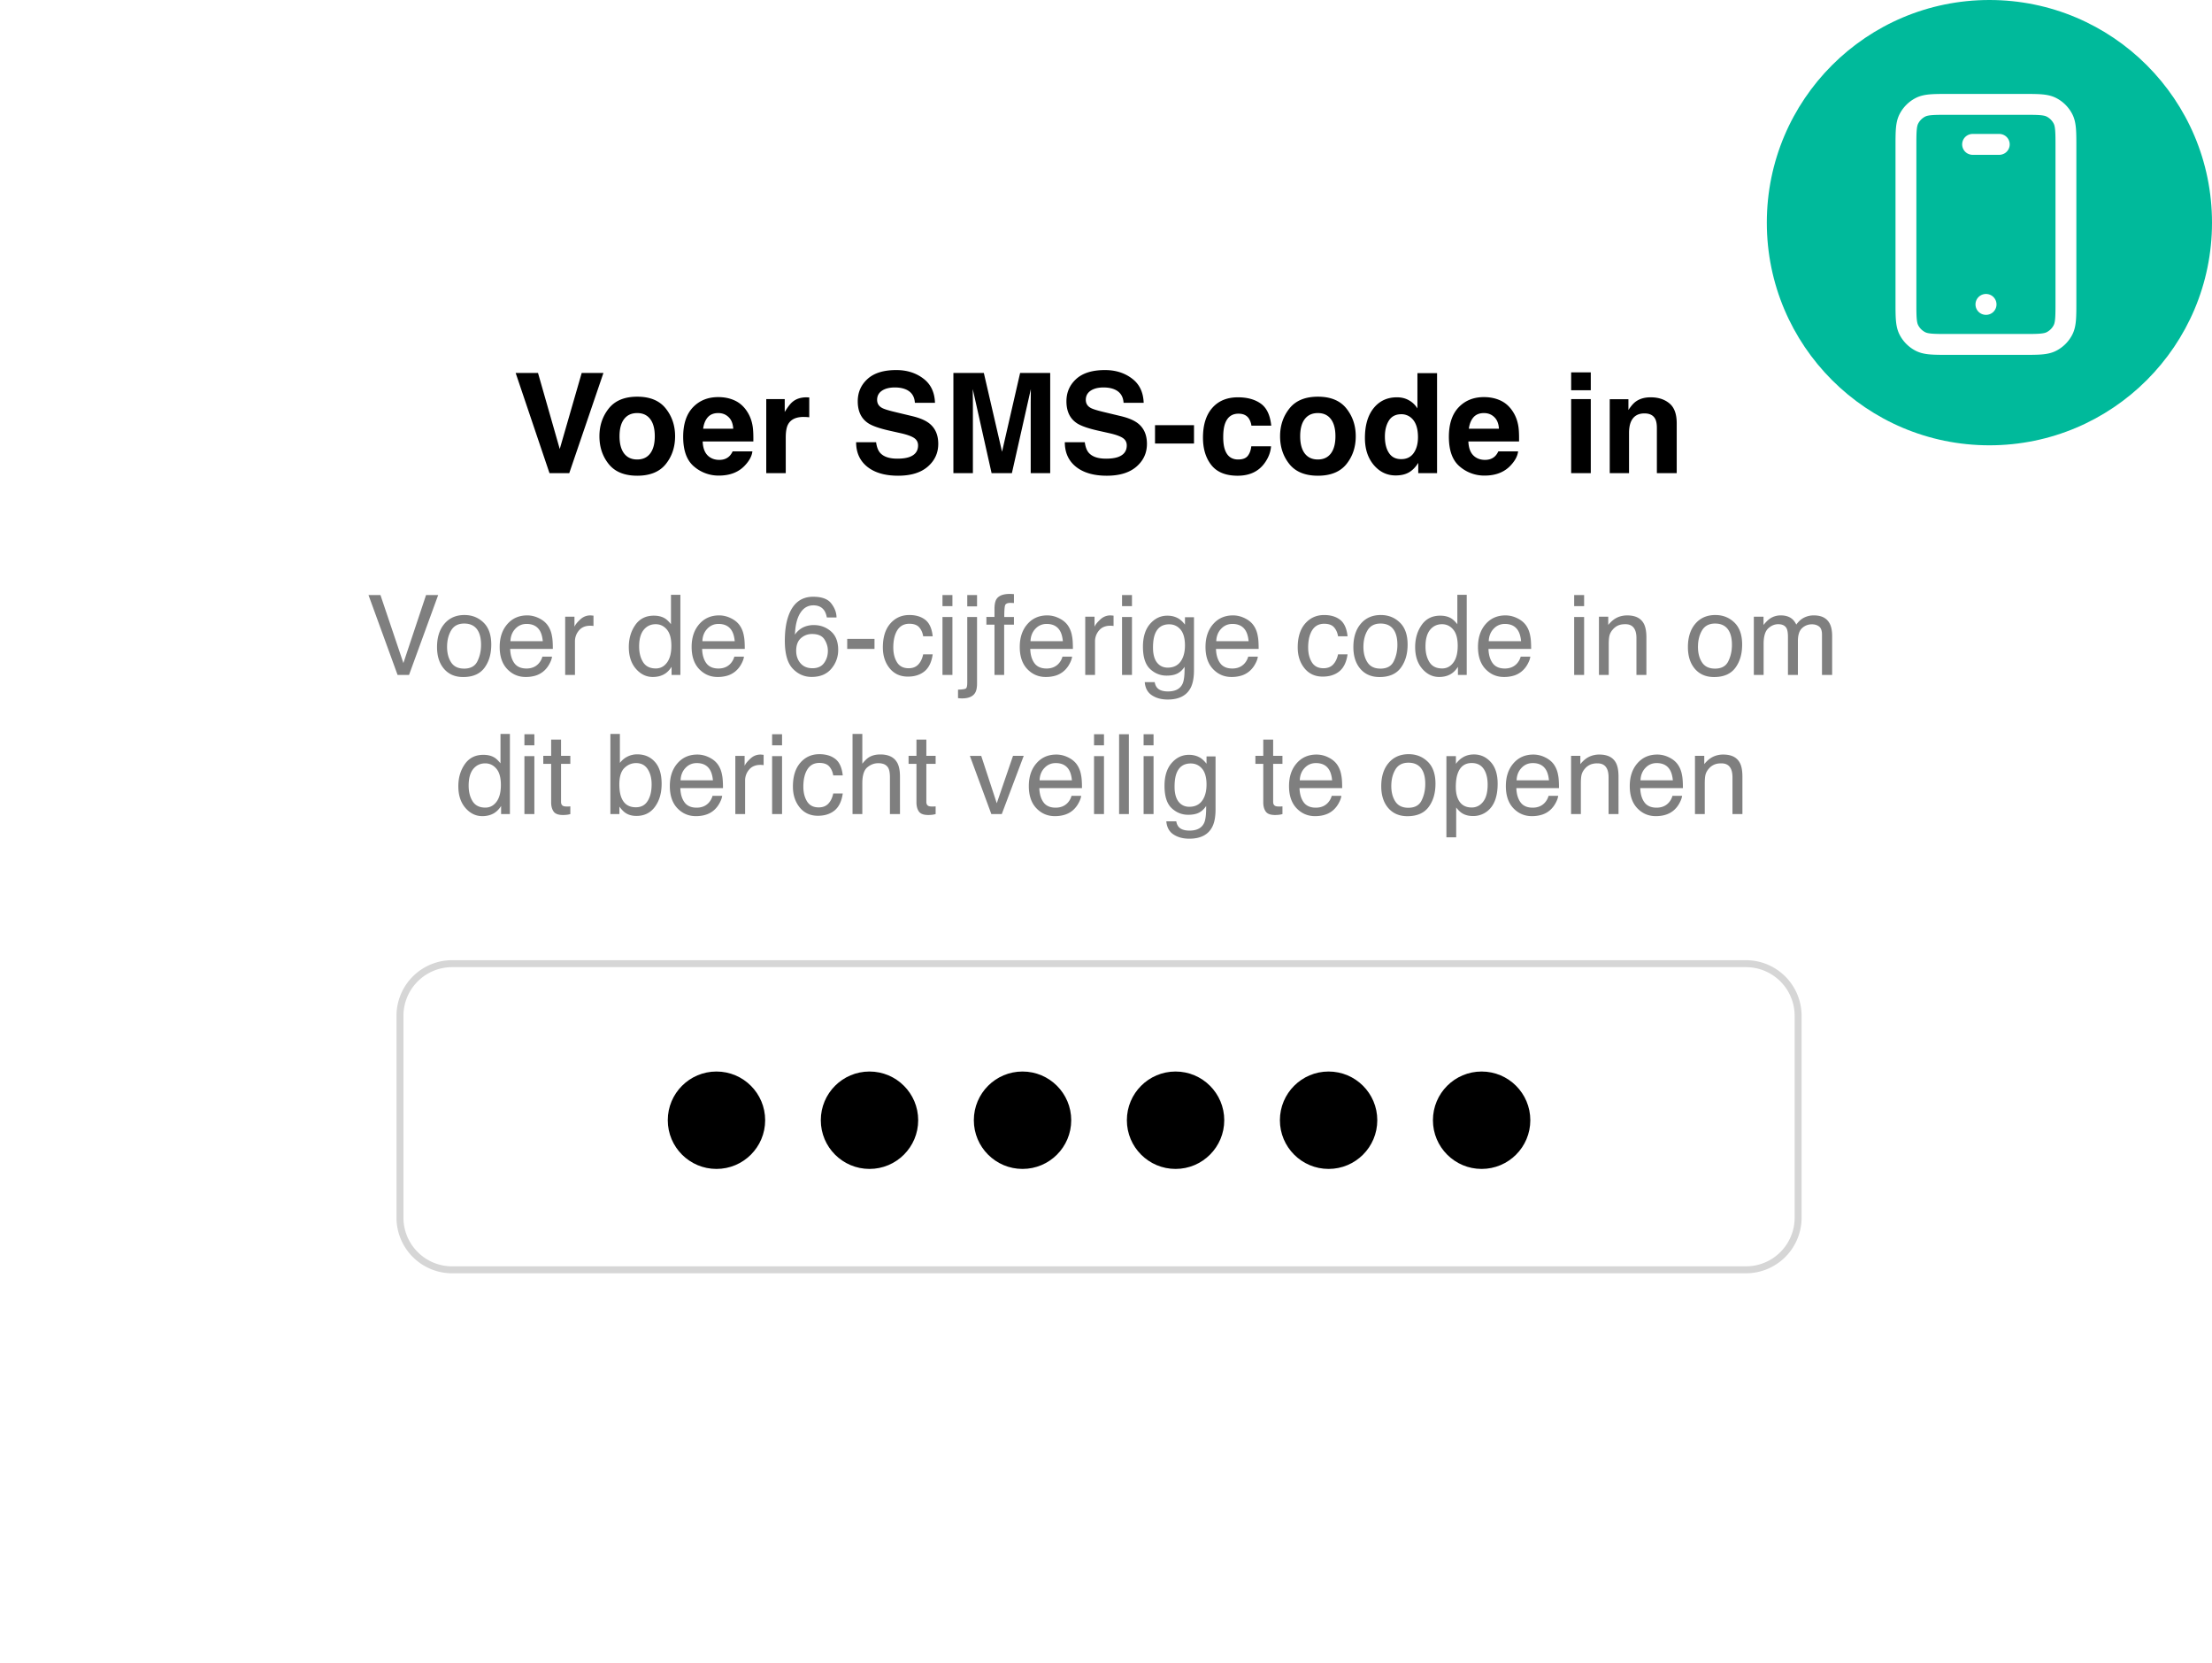 <svg width="318" height="239" viewBox="0 0 318 239" fill="none" xmlns="http://www.w3.org/2000/svg"><g filter="url(#filter0_d_3_3)"><rect x="20" y="19" width="277" height="197" rx="15" fill="#fff"/></g><path d="M74.133 53.605h3.213l3.125 10.928 3.154-10.928h3.125L81.838 68h-2.842l-4.863-14.395Zm21.572 5.098c.898 1.126 1.348 2.458 1.348 3.994 0 1.563-.45 2.9-1.348 4.014-.898 1.107-2.262 1.66-4.092 1.66-1.83 0-3.193-.553-4.091-1.66-.899-1.113-1.348-2.451-1.348-4.014 0-1.536.449-2.868 1.347-3.994.899-1.126 2.263-1.69 4.092-1.69 1.83 0 3.194.564 4.092 1.69Zm-4.102.664c-.813 0-1.441.29-1.884.87-.436.572-.654 1.393-.654 2.46 0 1.068.218 1.891.654 2.471.443.58 1.07.87 1.885.87.813 0 1.438-.29 1.874-.87.437-.58.655-1.403.655-2.47 0-1.068-.218-1.889-.654-2.462-.437-.58-1.062-.869-1.876-.869Zm16.563 5.508c-.072.632-.4 1.273-.986 1.924-.912 1.035-2.188 1.553-3.828 1.553a5.398 5.398 0 0 1-3.584-1.309c-1.036-.872-1.553-2.292-1.553-4.258 0-1.842.465-3.255 1.396-4.238.938-.983 2.152-1.475 3.643-1.475.885 0 1.683.166 2.392.498.71.332 1.296.856 1.758 1.573.417.631.687 1.364.811 2.197.071.488.101 1.191.088 2.11h-7.285c.039 1.067.374 1.816 1.005 2.245.385.267.847.4 1.387.4.573 0 1.039-.162 1.397-.488.195-.175.367-.42.517-.732h2.842Zm-2.754-3.262c-.045-.735-.27-1.292-.674-1.67-.397-.384-.892-.576-1.484-.576-.645 0-1.146.202-1.504.606-.352.403-.573.95-.664 1.64h4.326Zm10.127-1.69c-1.12 0-1.872.365-2.256 1.095-.215.41-.322 1.041-.322 1.894V68h-2.803V57.355h2.656v1.856c.43-.71.804-1.195 1.124-1.455.52-.436 1.197-.654 2.031-.654.052 0 .094.003.127.01.039 0 .12.003.244.01v2.85a7.494 7.494 0 0 0-.801-.048Zm13.457 5.997c.71 0 1.286-.078 1.729-.234.839-.3 1.259-.857 1.259-1.67 0-.476-.208-.844-.625-1.104-.416-.254-1.071-.478-1.963-.674l-1.523-.341c-1.497-.34-2.533-.707-3.105-1.104-.97-.664-1.456-1.703-1.456-3.115 0-1.29.469-2.36 1.407-3.213.937-.853 2.314-1.28 4.131-1.28 1.517 0 2.809.404 3.877 1.212 1.074.8 1.637 1.966 1.689 3.496h-2.891c-.052-.866-.429-1.482-1.132-1.846-.469-.241-1.052-.361-1.748-.361-.775 0-1.394.156-1.856.468-.462.313-.693.749-.693 1.309 0 .514.228.898.683 1.152.293.17.918.368 1.875.596l2.481.596c1.087.26 1.907.608 2.461 1.045.859.677 1.289 1.657 1.289 2.939 0 1.315-.505 2.409-1.514 3.281-1.003.866-2.422 1.3-4.258 1.3-1.875 0-3.349-.427-4.424-1.28-1.074-.86-1.611-2.038-1.611-3.535h2.871c.091.657.27 1.149.537 1.474.489.593 1.325.889 2.51.889ZM139.865 68h-2.803V53.605h4.376l2.617 11.319 2.597-11.319h4.327V68h-2.803v-9.736c0-.28.003-.67.01-1.172.006-.508.009-.899.009-1.172L145.471 68h-2.92l-2.705-12.08c0 .273.003.664.009 1.172.007.501.01.892.01 1.172V68Zm19.131-2.08c.71 0 1.286-.078 1.729-.234.839-.3 1.259-.857 1.259-1.67 0-.476-.208-.844-.625-1.104-.416-.254-1.071-.478-1.963-.674l-1.523-.341c-1.497-.34-2.533-.707-3.105-1.104-.97-.664-1.456-1.703-1.456-3.115 0-1.29.469-2.36 1.407-3.213.937-.853 2.314-1.28 4.131-1.28 1.517 0 2.809.404 3.877 1.212 1.074.8 1.637 1.966 1.689 3.496h-2.891c-.052-.866-.429-1.482-1.132-1.846-.469-.241-1.052-.361-1.748-.361-.775 0-1.394.156-1.856.468-.462.313-.693.749-.693 1.309 0 .514.228.898.683 1.152.293.17.918.368 1.875.596l2.481.596c1.087.26 1.907.608 2.461 1.045.859.677 1.289 1.657 1.289 2.939 0 1.315-.505 2.409-1.514 3.281-1.003.866-2.422 1.3-4.258 1.3-1.875 0-3.349-.427-4.424-1.28-1.074-.86-1.611-2.038-1.611-3.535h2.871c.091.657.27 1.149.537 1.474.489.593 1.325.889 2.51.889Zm7.051-4.815h5.605v2.637h-5.605v-2.636Zm16.709.069h-2.852a2.467 2.467 0 0 0-.4-1.074c-.313-.43-.798-.645-1.455-.645-.938 0-1.579.466-1.924 1.397-.182.494-.273 1.152-.273 1.972 0 .782.091 1.41.273 1.885.332.885.957 1.328 1.875 1.328.651 0 1.113-.176 1.387-.527.273-.352.439-.808.498-1.367h2.842c-.066.846-.372 1.647-.918 2.402-.873 1.217-2.165 1.826-3.877 1.826-1.713 0-2.972-.508-3.78-1.523-.807-1.016-1.211-2.334-1.211-3.955 0-1.83.446-3.252 1.338-4.268.892-1.016 2.123-1.523 3.692-1.523 1.334 0 2.425.299 3.271.898.853.599 1.358 1.657 1.514 3.174Zm10.801-2.47c.898 1.125 1.347 2.457 1.347 3.993 0 1.563-.449 2.9-1.347 4.014-.899 1.107-2.263 1.66-4.092 1.66-1.83 0-3.194-.553-4.092-1.66-.898-1.113-1.348-2.451-1.348-4.014 0-1.536.45-2.868 1.348-3.994.898-1.126 2.262-1.69 4.092-1.69 1.829 0 3.193.564 4.092 1.69Zm-4.102.663c-.814 0-1.442.29-1.885.87-.436.572-.654 1.393-.654 2.46 0 1.068.218 1.891.654 2.471.443.58 1.071.87 1.885.87.814 0 1.439-.29 1.875-.87.436-.58.654-1.403.654-2.47 0-1.068-.218-1.889-.654-2.462-.436-.58-1.061-.869-1.875-.869Zm17.139-5.742V68h-2.705v-1.475c-.397.632-.85 1.09-1.358 1.377-.508.287-1.139.43-1.894.43-1.244 0-2.292-.501-3.145-1.504-.846-1.009-1.269-2.301-1.269-3.877 0-1.816.416-3.245 1.25-4.287.839-1.042 1.959-1.562 3.359-1.562.645 0 1.217.143 1.719.43.501.28.908.67 1.22 1.171v-5.078h2.823Zm-7.5 9.121c0 .983.195 1.768.586 2.354.384.592.97.888 1.758.888.787 0 1.386-.293 1.796-.879.411-.586.616-1.344.616-2.275 0-1.302-.329-2.233-.987-2.793a2.12 2.12 0 0 0-1.406-.508c-.814 0-1.413.31-1.797.928-.377.612-.566 1.374-.566 2.285Zm19.15 2.129c-.071.632-.4 1.273-.986 1.924-.912 1.035-2.188 1.553-3.828 1.553a5.398 5.398 0 0 1-3.584-1.309c-1.035-.872-1.553-2.292-1.553-4.258 0-1.842.465-3.255 1.396-4.238.938-.983 2.152-1.475 3.643-1.475.885 0 1.683.166 2.393.498.709.332 1.295.856 1.757 1.573.417.631.687 1.364.811 2.197.072.488.101 1.191.088 2.11h-7.285c.039 1.067.374 1.816 1.006 2.245.384.267.846.4 1.386.4.573 0 1.039-.162 1.397-.488.195-.175.368-.42.517-.732h2.842Zm-2.754-3.262c-.045-.735-.27-1.292-.674-1.67-.397-.384-.892-.576-1.484-.576-.644 0-1.146.202-1.504.606-.351.403-.573.95-.664 1.64h4.326Zm13.203-4.258V68h-2.822V57.355h2.822Zm0-3.837v2.568h-2.822v-2.568h2.822Zm7.715 5.898c-.944 0-1.592.4-1.943 1.201-.182.423-.274.964-.274 1.621V68h-2.773V57.375h2.686v1.553c.358-.547.696-.941 1.015-1.182.573-.43 1.299-.644 2.178-.644 1.1 0 1.999.29 2.695.869.703.573 1.055 1.526 1.055 2.861V68h-2.852v-6.475c0-.56-.075-.99-.224-1.289-.274-.546-.795-.82-1.563-.82Z" fill="#000"/><path d="M57.5 146a7.5 7.5 0 0 1 7.5-7.5h186a7.5 7.5 0 0 1 7.5 7.5v29a7.5 7.5 0 0 1-7.5 7.5H65a7.5 7.5 0 0 1-7.5-7.5v-29Z" fill="#fff" stroke="#D6D6D6"/><path d="m54.695 85.523 3.297 9.774 3.258-9.774h1.742L58.805 97h-1.649l-4.18-11.477h1.72Zm12.024 10.57c.932 0 1.57-.35 1.914-1.054.349-.708.523-1.495.523-2.36 0-.78-.125-1.416-.375-1.906-.396-.77-1.078-1.156-2.047-1.156-.859 0-1.484.328-1.875.985-.39.656-.586 1.447-.586 2.375 0 .89.196 1.632.586 2.226.391.594 1.01.89 1.86.89Zm.054-7.702c1.079 0 1.99.359 2.735 1.078.745.719 1.117 1.776 1.117 3.172 0 1.349-.328 2.463-.984 3.343-.657.88-1.675 1.32-3.055 1.32-1.151 0-2.065-.387-2.742-1.163-.677-.782-1.016-1.829-1.016-3.141 0-1.406.357-2.526 1.07-3.36.714-.833 1.672-1.25 2.875-1.25Zm9.016.054c.594 0 1.17.14 1.727.422.557.276.981.636 1.273 1.078.281.422.469.914.563 1.477.083.385.125 1 .125 1.844h-6.133c.026.849.226 1.53.601 2.046.375.51.956.766 1.743.766.734 0 1.32-.242 1.757-.726a2.45 2.45 0 0 0 .532-.977h1.382c-.036.307-.158.651-.367 1.031a3.607 3.607 0 0 1-.687.922 3.277 3.277 0 0 1-1.586.844 4.82 4.82 0 0 1-1.149.125c-1.041 0-1.924-.378-2.648-1.133-.724-.76-1.086-1.823-1.086-3.187 0-1.344.365-2.435 1.094-3.274.729-.838 1.682-1.258 2.86-1.258Zm2.242 3.703c-.057-.609-.19-1.096-.398-1.46-.386-.678-1.029-1.016-1.93-1.016-.646 0-1.187.234-1.625.703-.437.463-.67 1.055-.695 1.773h4.648Zm3.219-3.515h1.336v1.445c.11-.281.377-.622.805-1.023.427-.407.919-.61 1.476-.61.026 0 .07.003.133.008s.17.016.32.031v1.485a2.06 2.06 0 0 0-.234-.031 2.98 2.98 0 0 0-.227-.008c-.708 0-1.252.229-1.632.687-.38.453-.57.977-.57 1.57V97H81.25v-8.367Zm10.633 4.281c0 .896.19 1.646.57 2.25.38.604.99.906 1.828.906.651 0 1.185-.278 1.602-.836.422-.562.633-1.367.633-2.414 0-1.057-.217-1.838-.649-2.343-.432-.51-.966-.766-1.601-.766-.709 0-1.284.27-1.727.812-.437.542-.656 1.339-.656 2.391ZM94 88.484c.64 0 1.177.136 1.61.407.25.156.533.43.85.82v-4.227h1.353V97h-1.266v-1.164c-.328.516-.716.888-1.164 1.117-.448.23-.961.344-1.54.344-.931 0-1.739-.39-2.421-1.172-.682-.787-1.024-1.83-1.024-3.133 0-1.219.31-2.273.93-3.164.625-.896 1.516-1.344 2.672-1.344Zm9.383-.039c.594 0 1.169.14 1.726.422.558.276.982.636 1.274 1.078.281.422.469.914.562 1.477.084.385.125 1 .125 1.844h-6.132c.026.849.226 1.53.601 2.046.375.51.956.766 1.742.766.735 0 1.321-.242 1.758-.726.25-.282.427-.607.531-.977h1.383c-.036.307-.159.651-.367 1.031a3.587 3.587 0 0 1-.688.922 3.274 3.274 0 0 1-1.586.844 4.813 4.813 0 0 1-1.148.125c-1.042 0-1.924-.378-2.648-1.133-.724-.76-1.086-1.823-1.086-3.187 0-1.344.364-2.435 1.093-3.274.73-.838 1.683-1.258 2.86-1.258Zm2.242 3.703c-.057-.609-.19-1.096-.398-1.46-.386-.678-1.029-1.016-1.93-1.016-.646 0-1.188.234-1.625.703-.438.463-.669 1.055-.695 1.773h4.648Zm11.281-6.382c1.25 0 2.12.325 2.61.976.494.646.742 1.313.742 2h-1.391c-.083-.443-.216-.789-.398-1.039-.339-.469-.852-.703-1.539-.703-.787 0-1.412.365-1.875 1.094-.464.724-.722 1.763-.774 3.117a3.057 3.057 0 0 1 1.219-1.063 3.515 3.515 0 0 1 1.5-.312c.938 0 1.755.3 2.453.898.698.6 1.047 1.493 1.047 2.68a4.082 4.082 0 0 1-.992 2.703c-.662.781-1.604 1.172-2.828 1.172-1.047 0-1.951-.396-2.711-1.187-.761-.797-1.141-2.136-1.141-4.016 0-1.39.169-2.57.508-3.54.651-1.853 1.841-2.78 3.57-2.78Zm-.101 10.273c.739 0 1.291-.247 1.656-.742.37-.5.555-1.089.555-1.766 0-.573-.164-1.117-.493-1.633-.328-.52-.924-.78-1.789-.78-.604 0-1.135.2-1.593.6-.453.402-.68 1.006-.68 1.813 0 .709.206 1.305.617 1.79.417.478.992.718 1.727.718Zm4.992-4.219h3.922v1.446h-3.922V91.82Zm8.922-3.43c.942 0 1.708.23 2.297.688.593.459.95 1.248 1.07 2.367h-1.367c-.084-.515-.274-.942-.571-1.28-.296-.345-.773-.517-1.429-.517-.896 0-1.537.438-1.922 1.313-.25.568-.375 1.268-.375 2.102 0 .838.177 1.544.531 2.117.354.573.912.86 1.672.86.583 0 1.044-.178 1.383-.532.344-.36.581-.85.711-1.469h1.367c-.156 1.11-.547 1.922-1.172 2.438-.625.51-1.424.765-2.398.765-1.094 0-1.967-.398-2.618-1.195-.651-.802-.976-1.802-.976-3 0-1.469.357-2.612 1.07-3.43.714-.818 1.623-1.226 2.727-1.226Zm4.773.282h1.43V97h-1.43v-8.328Zm0-3.149h1.43v1.594h-1.43v-1.594Zm4.969 1.625h-1.406v-1.625h1.406v1.625Zm-2.734 11.97c.63-.022 1.007-.079 1.132-.173.131-.088.196-.372.196-.851v-9.422h1.406v9.57c0 .61-.099 1.065-.297 1.367-.328.511-.95.766-1.867.766-.068 0-.141-.003-.219-.008-.073-.005-.19-.015-.351-.031v-1.219Zm5.242-11.759c.021-.583.122-1.01.304-1.28.329-.48.961-.72 1.899-.72.088 0 .18.003.273.008.094.005.201.013.321.024v1.28a5.06 5.06 0 0 0-.321-.015 2.15 2.15 0 0 0-.179-.008c-.427 0-.683.112-.766.336-.083.22-.125.782-.125 1.688h1.391v1.11h-1.407V97h-1.39v-7.219h-1.164v-1.11h1.164V87.36Zm7.586 1.086c.593 0 1.169.14 1.726.422.558.276.982.636 1.274 1.078.281.422.468.914.562 1.477.084.385.125 1 .125 1.844h-6.133c.026.849.227 1.53.602 2.046.375.51.956.766 1.742.766.735 0 1.32-.242 1.758-.726.25-.282.427-.607.531-.977h1.383c-.036.307-.159.651-.367 1.031a3.587 3.587 0 0 1-.688.922 3.274 3.274 0 0 1-1.586.844 4.813 4.813 0 0 1-1.148.125c-1.042 0-1.925-.378-2.648-1.133-.724-.76-1.086-1.823-1.086-3.187 0-1.344.364-2.435 1.093-3.274.729-.838 1.683-1.258 2.86-1.258Zm2.242 3.703c-.057-.609-.19-1.096-.399-1.46-.385-.678-1.028-1.016-1.929-1.016-.646 0-1.188.234-1.625.703-.438.463-.67 1.055-.696 1.773h4.649Zm3.219-3.515h1.336v1.445c.109-.281.377-.622.804-1.023.427-.407.92-.61 1.477-.61.026 0 .07.003.133.008.062.005.169.016.32.031v1.485a2.075 2.075 0 0 0-.234-.031 3.004 3.004 0 0 0-.227-.008c-.708 0-1.253.229-1.633.687-.38.453-.57.977-.57 1.57V97h-1.406v-8.367Zm5.289.039h1.429V97h-1.429v-8.328Zm0-3.149h1.429v1.594h-1.429v-1.594Zm6.515 2.961c.657 0 1.229.162 1.719.485.266.182.537.448.813.797V88.71h1.296v7.61c0 1.062-.156 1.9-.468 2.515-.584 1.135-1.685 1.703-3.305 1.703-.901 0-1.659-.203-2.273-.61-.615-.4-.959-1.03-1.032-1.89H166c.068.375.203.664.406.867.318.313.818.469 1.5.469 1.078 0 1.784-.38 2.117-1.14.198-.448.289-1.248.274-2.4-.281.428-.62.746-1.016.954-.396.208-.919.313-1.57.313-.906 0-1.701-.32-2.383-.961-.677-.646-1.016-1.711-1.016-3.196 0-1.4.342-2.494 1.024-3.28.687-.787 1.516-1.18 2.484-1.18Zm2.532 4.297c0-1.036-.214-1.804-.641-2.304-.427-.5-.971-.75-1.633-.75-.989 0-1.667.463-2.031 1.39-.193.495-.289 1.143-.289 1.945 0 .943.19 1.662.57 2.157.386.49.901.734 1.547.734 1.01 0 1.721-.456 2.133-1.367.229-.516.344-1.117.344-1.805Zm6.906-4.336c.594 0 1.169.14 1.726.422.558.276.982.636 1.274 1.078.281.422.469.914.562 1.477.084.385.125 1 .125 1.844h-6.133c.027.849.227 1.53.602 2.046.375.51.956.766 1.742.766.735 0 1.321-.242 1.758-.726.25-.282.427-.607.531-.977h1.383c-.036.307-.159.651-.367 1.031a3.587 3.587 0 0 1-.688.922 3.275 3.275 0 0 1-1.585.844 4.828 4.828 0 0 1-1.149.125c-1.042 0-1.924-.378-2.648-1.133-.724-.76-1.086-1.823-1.086-3.187 0-1.344.364-2.435 1.093-3.274.73-.838 1.683-1.258 2.86-1.258Zm2.242 3.703c-.057-.609-.19-1.096-.398-1.46-.386-.678-1.029-1.016-1.93-1.016-.646 0-1.188.234-1.625.703-.438.463-.669 1.055-.695 1.773h4.648Zm10.859-3.757c.943 0 1.709.229 2.297.687.594.459.951 1.248 1.071 2.367h-1.368c-.083-.515-.273-.942-.57-1.28-.297-.345-.773-.517-1.43-.517-.895 0-1.536.438-1.921 1.313-.25.568-.376 1.268-.376 2.102 0 .838.178 1.544.532 2.117.354.573.911.86 1.672.86.583 0 1.044-.178 1.382-.532.344-.36.581-.85.711-1.469h1.368c-.157 1.11-.547 1.922-1.172 2.438-.625.51-1.425.765-2.399.765-1.094 0-1.966-.398-2.617-1.195-.651-.802-.977-1.802-.977-3 0-1.469.357-2.612 1.071-3.43.713-.818 1.622-1.226 2.726-1.226Zm8.094 7.703c.932 0 1.57-.352 1.914-1.055.349-.708.524-1.495.524-2.36 0-.78-.125-1.416-.375-1.906-.396-.77-1.078-1.156-2.047-1.156-.86 0-1.485.328-1.875.985-.391.656-.586 1.447-.586 2.375 0 .89.195 1.632.586 2.226.39.594 1.01.89 1.859.89Zm.055-7.703c1.078 0 1.989.359 2.734 1.078.745.719 1.117 1.776 1.117 3.172 0 1.349-.328 2.463-.984 3.343-.656.88-1.674 1.32-3.055 1.32-1.151 0-2.065-.387-2.742-1.163-.677-.782-1.016-1.829-1.016-3.141 0-1.406.357-2.526 1.071-3.36.713-.833 1.672-1.25 2.875-1.25Zm6.422 4.523c0 .896.19 1.646.57 2.25.38.604.99.906 1.828.906.651 0 1.185-.278 1.602-.836.422-.562.632-1.367.632-2.414 0-1.057-.216-1.838-.648-2.343-.432-.51-.966-.766-1.602-.766-.708 0-1.283.27-1.726.812-.438.542-.656 1.339-.656 2.391Zm2.117-4.43c.641 0 1.177.136 1.609.407.25.156.534.43.852.82v-4.227h1.351V97h-1.265v-1.164c-.328.516-.716.888-1.164 1.117-.448.23-.961.344-1.539.344-.933 0-1.74-.39-2.422-1.172-.683-.787-1.024-1.83-1.024-3.133 0-1.219.31-2.273.93-3.164.625-.896 1.516-1.344 2.672-1.344Zm9.383-.039c.593 0 1.169.14 1.726.422.558.276.982.636 1.274 1.078.281.422.468.914.562 1.477.084.385.125 1 .125 1.844h-6.133c.026.849.227 1.53.602 2.046.375.51.956.766 1.742.766.734 0 1.32-.242 1.758-.726.25-.282.427-.607.531-.977H220c-.036.307-.159.651-.367 1.031a3.587 3.587 0 0 1-.688.922 3.274 3.274 0 0 1-1.586.844 4.813 4.813 0 0 1-1.148.125c-1.042 0-1.925-.378-2.649-1.133-.723-.76-1.085-1.823-1.085-3.187 0-1.344.364-2.435 1.093-3.274.729-.838 1.683-1.258 2.86-1.258Zm2.242 3.703c-.057-.609-.19-1.096-.399-1.46-.385-.678-1.028-1.016-1.929-1.016-.646 0-1.188.234-1.625.703-.438.463-.67 1.055-.696 1.773h4.649Zm7.633-3.476h1.429V97h-1.429v-8.328Zm0-3.149h1.429v1.594h-1.429v-1.594Zm3.562 3.11h1.336v1.187c.396-.49.815-.84 1.258-1.054.443-.214.935-.32 1.477-.32 1.187 0 1.989.413 2.406 1.242.229.453.344 1.101.344 1.945V97h-1.43v-5.273c0-.51-.076-.922-.227-1.235-.25-.52-.703-.781-1.359-.781-.333 0-.607.034-.82.102-.386.114-.724.343-1.016.687a2.114 2.114 0 0 0-.461.86c-.068.291-.102.71-.102 1.257V97h-1.406v-8.367Zm16.68 7.46c.932 0 1.57-.35 1.914-1.054.349-.708.523-1.495.523-2.36 0-.78-.125-1.416-.375-1.906-.395-.77-1.078-1.156-2.047-1.156-.859 0-1.484.328-1.874.985-.391.656-.586 1.447-.586 2.375 0 .89.195 1.632.586 2.226.39.594 1.01.89 1.859.89Zm.055-7.702c1.078 0 1.989.359 2.734 1.078.745.719 1.117 1.776 1.117 3.172 0 1.349-.328 2.463-.984 3.343-.657.88-1.675 1.32-3.055 1.32-1.151 0-2.065-.387-2.742-1.163-.677-.782-1.016-1.829-1.016-3.141 0-1.406.357-2.526 1.071-3.36.713-.833 1.671-1.25 2.875-1.25Zm5.531.242h1.39v1.187c.334-.411.636-.71.907-.898a2.723 2.723 0 0 1 1.578-.477c.666 0 1.203.164 1.609.493.229.187.438.463.625.828.313-.448.68-.779 1.102-.993a3.044 3.044 0 0 1 1.422-.328c1.125 0 1.89.407 2.296 1.22.219.437.329 1.025.329 1.765V97h-1.461v-5.813c0-.557-.141-.94-.422-1.148-.276-.208-.615-.312-1.016-.312a2.04 2.04 0 0 0-1.43.554c-.395.37-.593.987-.593 1.852V97h-1.43v-5.46c0-.569-.068-.983-.203-1.243-.214-.39-.612-.586-1.195-.586-.532 0-1.016.206-1.453.617-.433.412-.649 1.156-.649 2.234V97h-1.406v-8.367ZM67.375 112.914c0 .896.19 1.646.57 2.25.38.604.99.906 1.828.906.651 0 1.185-.278 1.602-.836.422-.562.633-1.367.633-2.414 0-1.057-.216-1.838-.649-2.343-.432-.511-.966-.766-1.601-.766-.709 0-1.284.271-1.727.812-.437.542-.656 1.339-.656 2.391Zm2.117-4.43c.64 0 1.177.136 1.61.407.25.156.533.429.851.82v-4.227h1.352V117h-1.266v-1.164c-.328.516-.716.888-1.164 1.117-.448.229-.96.344-1.54.344-.931 0-1.739-.391-2.42-1.172-.683-.786-1.024-1.831-1.024-3.133 0-1.219.31-2.273.93-3.164.624-.896 1.515-1.344 2.671-1.344Zm5.899.188h1.43V117h-1.43v-8.328Zm0-3.149h1.43v1.594h-1.43v-1.594Zm3.843.774h1.422v2.336h1.336v1.148h-1.336v5.461c0 .292.1.487.297.586.11.057.292.086.547.086h.219c.078-.005.169-.013.273-.023V117c-.161.047-.33.081-.508.102-.171.02-.359.031-.562.031-.656 0-1.102-.167-1.336-.5-.234-.339-.352-.776-.352-1.313v-5.539h-1.132v-1.148h1.132v-2.336Zm8.516-.813h1.367v4.164a3.087 3.087 0 0 1 2.492-1.234c1.042 0 1.886.359 2.532 1.078.65.714.976 1.768.976 3.164 0 1.323-.32 2.422-.96 3.297-.641.875-1.53 1.313-2.665 1.313-.635 0-1.172-.154-1.61-.461-.26-.183-.538-.474-.835-.875V117H87.75v-11.516Zm3.656 10.539c.76 0 1.328-.302 1.703-.906.38-.604.57-1.401.57-2.39 0-.881-.19-1.61-.57-2.188-.375-.578-.93-.867-1.664-.867-.64 0-1.203.237-1.687.711-.48.474-.719 1.255-.719 2.344 0 .786.099 1.424.297 1.914.37.921 1.06 1.382 2.07 1.382Zm8.844-7.578c.594 0 1.169.141 1.727.422.557.276.981.636 1.273 1.078.281.422.469.914.562 1.477.084.385.126 1 .126 1.844h-6.133c.026.849.226 1.531.601 2.046.375.511.956.766 1.742.766.735 0 1.321-.242 1.758-.726.25-.282.427-.607.532-.977h1.382c-.036.307-.159.651-.367 1.031a3.598 3.598 0 0 1-.687.922c-.427.417-.956.698-1.586.844a4.843 4.843 0 0 1-1.149.125c-1.041 0-1.924-.378-2.648-1.133-.724-.76-1.086-1.823-1.086-3.187 0-1.344.365-2.435 1.094-3.274.729-.838 1.682-1.258 2.859-1.258Zm2.242 3.703c-.057-.609-.19-1.096-.398-1.46-.386-.678-1.029-1.016-1.93-1.016-.646 0-1.187.234-1.625.703-.437.464-.67 1.055-.695 1.773h4.648Zm3.219-3.515h1.336v1.445c.109-.281.377-.622.805-1.023.427-.407.919-.61 1.476-.61.026 0 .07.003.133.008.062.005.169.016.32.031v1.485a2.616 2.616 0 0 0-.461-.039c-.708 0-1.252.229-1.632.687a2.369 2.369 0 0 0-.571 1.571V117h-1.406v-8.367Zm5.289.039h1.43V117H111v-8.328Zm0-3.149h1.43v1.594H111v-1.594Zm6.789 2.868c.943 0 1.708.229 2.297.687.594.458.95 1.248 1.07 2.367h-1.367c-.083-.515-.273-.942-.57-1.281-.297-.344-.774-.516-1.43-.516-.896 0-1.536.438-1.922 1.313-.25.568-.375 1.268-.375 2.101 0 .839.177 1.545.531 2.118.355.573.912.859 1.672.859.584 0 1.045-.177 1.383-.531.344-.36.581-.849.711-1.469h1.367c-.156 1.109-.547 1.922-1.172 2.438-.625.51-1.424.765-2.398.765-1.094 0-1.966-.398-2.617-1.195-.651-.802-.977-1.802-.977-3 0-1.469.357-2.612 1.07-3.43.714-.818 1.623-1.226 2.727-1.226Zm4.773-2.907h1.407v4.282c.333-.422.633-.719.898-.891.453-.297 1.018-.445 1.695-.445 1.214 0 2.037.424 2.469 1.273.235.464.352 1.107.352 1.93V117h-1.445v-5.273c0-.615-.079-1.066-.235-1.352-.255-.458-.734-.687-1.437-.687-.584 0-1.112.2-1.586.601-.474.401-.711 1.159-.711 2.273V117h-1.407v-11.516Zm9.188.813h1.422v2.336h1.336v1.148h-1.336v5.461c0 .292.099.487.297.586.109.057.291.086.547.086h.218a8.93 8.93 0 0 0 .274-.023V117a3.15 3.15 0 0 1-.508.102c-.172.02-.359.031-.562.031-.657 0-1.102-.167-1.336-.5-.235-.339-.352-.776-.352-1.313v-5.539h-1.133v-1.148h1.133v-2.336Zm9.312 2.336 2.235 6.812 2.336-6.812h1.539L144.016 117h-1.5l-3.086-8.367h1.632Zm10.797-.188c.594 0 1.17.141 1.727.422.557.276.982.636 1.273 1.078.282.422.469.914.563 1.477.083.385.125 1 .125 1.844h-6.133c.026.849.227 1.531.602 2.046.375.511.955.766 1.742.766.734 0 1.32-.242 1.758-.726.25-.282.427-.607.531-.977h1.383c-.037.307-.159.651-.368 1.031a3.598 3.598 0 0 1-.687.922c-.427.417-.956.698-1.586.844a4.828 4.828 0 0 1-1.148.125c-1.042 0-1.925-.378-2.649-1.133-.724-.76-1.086-1.823-1.086-3.187 0-1.344.365-2.435 1.094-3.274.729-.838 1.682-1.258 2.859-1.258Zm2.243 3.703c-.058-.609-.191-1.096-.399-1.46-.385-.678-1.029-1.016-1.93-1.016-.645 0-1.187.234-1.625.703-.437.464-.669 1.055-.695 1.773h4.649Zm3.179-3.476h1.43V117h-1.43v-8.328Zm0-3.149h1.43v1.594h-1.43v-1.594Zm3.602 0h1.406V117h-1.406v-11.477Zm3.523 3.149h1.43V117h-1.43v-8.328Zm0-3.149h1.43v1.594h-1.43v-1.594Zm6.516 2.961c.656 0 1.229.162 1.719.485.265.182.536.448.812.797v-1.055h1.297v7.609c0 1.063-.156 1.901-.469 2.516-.583 1.135-1.685 1.703-3.304 1.703-.901 0-1.659-.203-2.274-.609-.614-.401-.958-1.032-1.031-1.891h1.43c.067.375.203.664.406.867.318.313.818.469 1.5.469 1.078 0 1.784-.38 2.117-1.141.198-.448.289-1.247.273-2.398-.281.427-.619.745-1.015.953-.396.208-.919.313-1.571.313-.906 0-1.7-.321-2.382-.961-.677-.646-1.016-1.711-1.016-3.196 0-1.401.341-2.494 1.024-3.281.687-.786 1.515-1.18 2.484-1.18Zm2.531 4.297c0-1.036-.213-1.804-.641-2.304-.427-.5-.971-.75-1.632-.75-.99 0-1.667.463-2.032 1.39-.192.495-.289 1.143-.289 1.945 0 .943.19 1.662.571 2.157.385.489.901.734 1.547.734 1.01 0 1.721-.456 2.132-1.367.23-.516.344-1.117.344-1.805Zm8.156-6.484h1.422v2.336h1.336v1.148h-1.336v5.461c0 .292.099.487.297.586.11.057.292.086.547.086h.219a8.89 8.89 0 0 0 .273-.023V117a3.13 3.13 0 0 1-.508.102c-.171.02-.359.031-.562.031-.656 0-1.102-.167-1.336-.5-.234-.339-.352-.776-.352-1.313v-5.539h-1.132v-1.148h1.132v-2.336Zm7.657 2.148a3.79 3.79 0 0 1 1.726.422c.557.276.982.636 1.274 1.078.281.422.468.914.562 1.477.083.385.125 1 .125 1.844h-6.133c.026.849.227 1.531.602 2.046.375.511.956.766 1.742.766.734 0 1.32-.242 1.758-.726.25-.282.427-.607.531-.977h1.383c-.037.307-.159.651-.367 1.031a3.6 3.6 0 0 1-.688.922c-.427.417-.955.698-1.586.844a4.828 4.828 0 0 1-1.148.125c-1.042 0-1.925-.378-2.649-1.133-.724-.76-1.086-1.823-1.086-3.187 0-1.344.365-2.435 1.094-3.274.729-.838 1.683-1.258 2.86-1.258Zm2.242 3.703c-.057-.609-.19-1.096-.399-1.46-.385-.678-1.028-1.016-1.929-1.016-.646 0-1.188.234-1.625.703-.438.464-.67 1.055-.696 1.773h4.649Zm10.953 3.946c.932 0 1.57-.352 1.914-1.055.349-.708.523-1.495.523-2.359 0-.782-.125-1.417-.375-1.907-.395-.77-1.078-1.156-2.046-1.156-.86 0-1.485.328-1.875.985-.391.656-.586 1.447-.586 2.375 0 .89.195 1.632.586 2.226.39.594 1.01.891 1.859.891Zm.055-7.703c1.078 0 1.989.359 2.734 1.078.745.719 1.117 1.776 1.117 3.172 0 1.349-.328 2.463-.984 3.343-.656.881-1.675 1.321-3.055 1.321-1.151 0-2.065-.388-2.742-1.164-.677-.782-1.016-1.829-1.016-3.141 0-1.406.357-2.526 1.071-3.359.713-.834 1.671-1.25 2.875-1.25Zm9.062 7.664c.656 0 1.201-.274 1.633-.821.437-.552.656-1.375.656-2.468 0-.667-.096-1.24-.289-1.719-.364-.922-1.031-1.383-2-1.383-.974 0-1.64.487-2 1.461-.193.521-.289 1.182-.289 1.984 0 .646.096 1.196.289 1.649.365.864 1.031 1.297 2 1.297Zm-3.64-7.383h1.367v1.109c.281-.38.588-.674.922-.883.474-.312 1.031-.468 1.671-.468.948 0 1.753.364 2.414 1.093.662.724.993 1.761.993 3.11 0 1.823-.477 3.125-1.43 3.906a3.228 3.228 0 0 1-2.109.742c-.631 0-1.159-.138-1.586-.414-.25-.156-.529-.424-.836-.805v4.274h-1.406v-11.664Zm12.5-.227a3.79 3.79 0 0 1 1.726.422c.557.276.982.636 1.274 1.078.281.422.468.914.562 1.477.083.385.125 1 .125 1.844h-6.133c.026.849.227 1.531.602 2.046.375.511.955.766 1.742.766.734 0 1.32-.242 1.758-.726.25-.282.427-.607.531-.977h1.383c-.037.307-.159.651-.367 1.031a3.6 3.6 0 0 1-.688.922c-.427.417-.956.698-1.586.844a4.828 4.828 0 0 1-1.148.125c-1.042 0-1.925-.378-2.649-1.133-.724-.76-1.086-1.823-1.086-3.187 0-1.344.365-2.435 1.094-3.274.729-.838 1.682-1.258 2.86-1.258Zm2.242 3.703c-.058-.609-.19-1.096-.399-1.46-.385-.678-1.028-1.016-1.929-1.016-.646 0-1.188.234-1.625.703-.438.464-.67 1.055-.696 1.773h4.649Zm3.179-3.515h1.336v1.187c.396-.489.815-.841 1.258-1.054a3.35 3.35 0 0 1 1.477-.321c1.187 0 1.989.414 2.406 1.243.229.453.344 1.101.344 1.945V117h-1.43v-5.273c0-.511-.076-.922-.227-1.235-.25-.521-.703-.781-1.359-.781a2.79 2.79 0 0 0-.82.101 2.115 2.115 0 0 0-1.016.688 2.112 2.112 0 0 0-.461.859c-.068.292-.101.711-.101 1.258V117h-1.407v-8.367Zm12.391-.188c.594 0 1.169.141 1.727.422.557.276.981.636 1.273 1.078.281.422.469.914.562 1.477.084.385.126 1 .126 1.844h-6.133c.026.849.226 1.531.601 2.046.375.511.956.766 1.742.766.735 0 1.321-.242 1.758-.726.25-.282.427-.607.532-.977h1.382c-.036.307-.159.651-.367 1.031a3.598 3.598 0 0 1-.687.922c-.427.417-.956.698-1.586.844a4.843 4.843 0 0 1-1.149.125c-1.041 0-1.924-.378-2.648-1.133-.724-.76-1.086-1.823-1.086-3.187 0-1.344.364-2.435 1.094-3.274.729-.838 1.682-1.258 2.859-1.258Zm2.242 3.703c-.057-.609-.19-1.096-.398-1.46-.386-.678-1.029-1.016-1.93-1.016-.646 0-1.187.234-1.625.703-.437.464-.669 1.055-.695 1.773h4.648Zm3.18-3.515h1.336v1.187c.396-.489.815-.841 1.258-1.054a3.346 3.346 0 0 1 1.476-.321c1.188 0 1.99.414 2.406 1.243.23.453.344 1.101.344 1.945V117h-1.43v-5.273c0-.511-.075-.922-.226-1.235-.25-.521-.703-.781-1.359-.781-.334 0-.607.034-.821.101a2.112 2.112 0 0 0-1.015.688 2.1 2.1 0 0 0-.461.859c-.068.292-.102.711-.102 1.258V117h-1.406v-8.367Z" fill="#000" fill-opacity=".5"/><circle cx="103" cy="161" r="7" fill="#000"/><circle cx="147" cy="161" r="7" fill="#000"/><circle cx="191" cy="161" r="7" fill="#000"/><circle cx="125" cy="161" r="7" fill="#000"/><circle cx="169" cy="161" r="7" fill="#000"/><circle cx="213" cy="161" r="7" fill="#000"/><circle cx="286" cy="32" r="32" fill="#00BA9B"/><path d="M285.5 43.75h.019m-1.936-23h3.834m-7.284 28.75h10.734c2.147 0 3.22 0 4.04-.418a3.832 3.832 0 0 0 1.675-1.675c.418-.82.418-1.893.418-4.04V21.133c0-2.146 0-3.22-.418-4.04a3.831 3.831 0 0 0-1.675-1.675c-.82-.418-1.893-.418-4.04-.418h-10.734c-2.147 0-3.22 0-4.04.418a3.831 3.831 0 0 0-1.675 1.675c-.418.82-.418 1.893-.418 4.04v22.234c0 2.147 0 3.22.418 4.04a3.832 3.832 0 0 0 1.675 1.675c.82.418 1.893.418 4.04.418Z" stroke="#fff" stroke-width="3" stroke-linecap="round" stroke-linejoin="round"/><defs><filter id="filter0_d_3_3" x="0" y="2" width="317" height="237" filterUnits="userSpaceOnUse" color-interpolation-filters="sRGB"><feFlood flood-opacity="0" result="BackgroundImageFix"/><feColorMatrix in="SourceAlpha" values="0 0 0 0 0 0 0 0 0 0 0 0 0 0 0 0 0 0 127 0" result="hardAlpha"/><feOffset dy="3"/><feGaussianBlur stdDeviation="10"/><feComposite in2="hardAlpha" operator="out"/><feColorMatrix values="0 0 0 0 0 0 0 0 0 0 0 0 0 0 0 0 0 0 0.1 0"/><feBlend in2="BackgroundImageFix" result="effect1_dropShadow_3_3"/><feBlend in="SourceGraphic" in2="effect1_dropShadow_3_3" result="shape"/></filter></defs></svg>